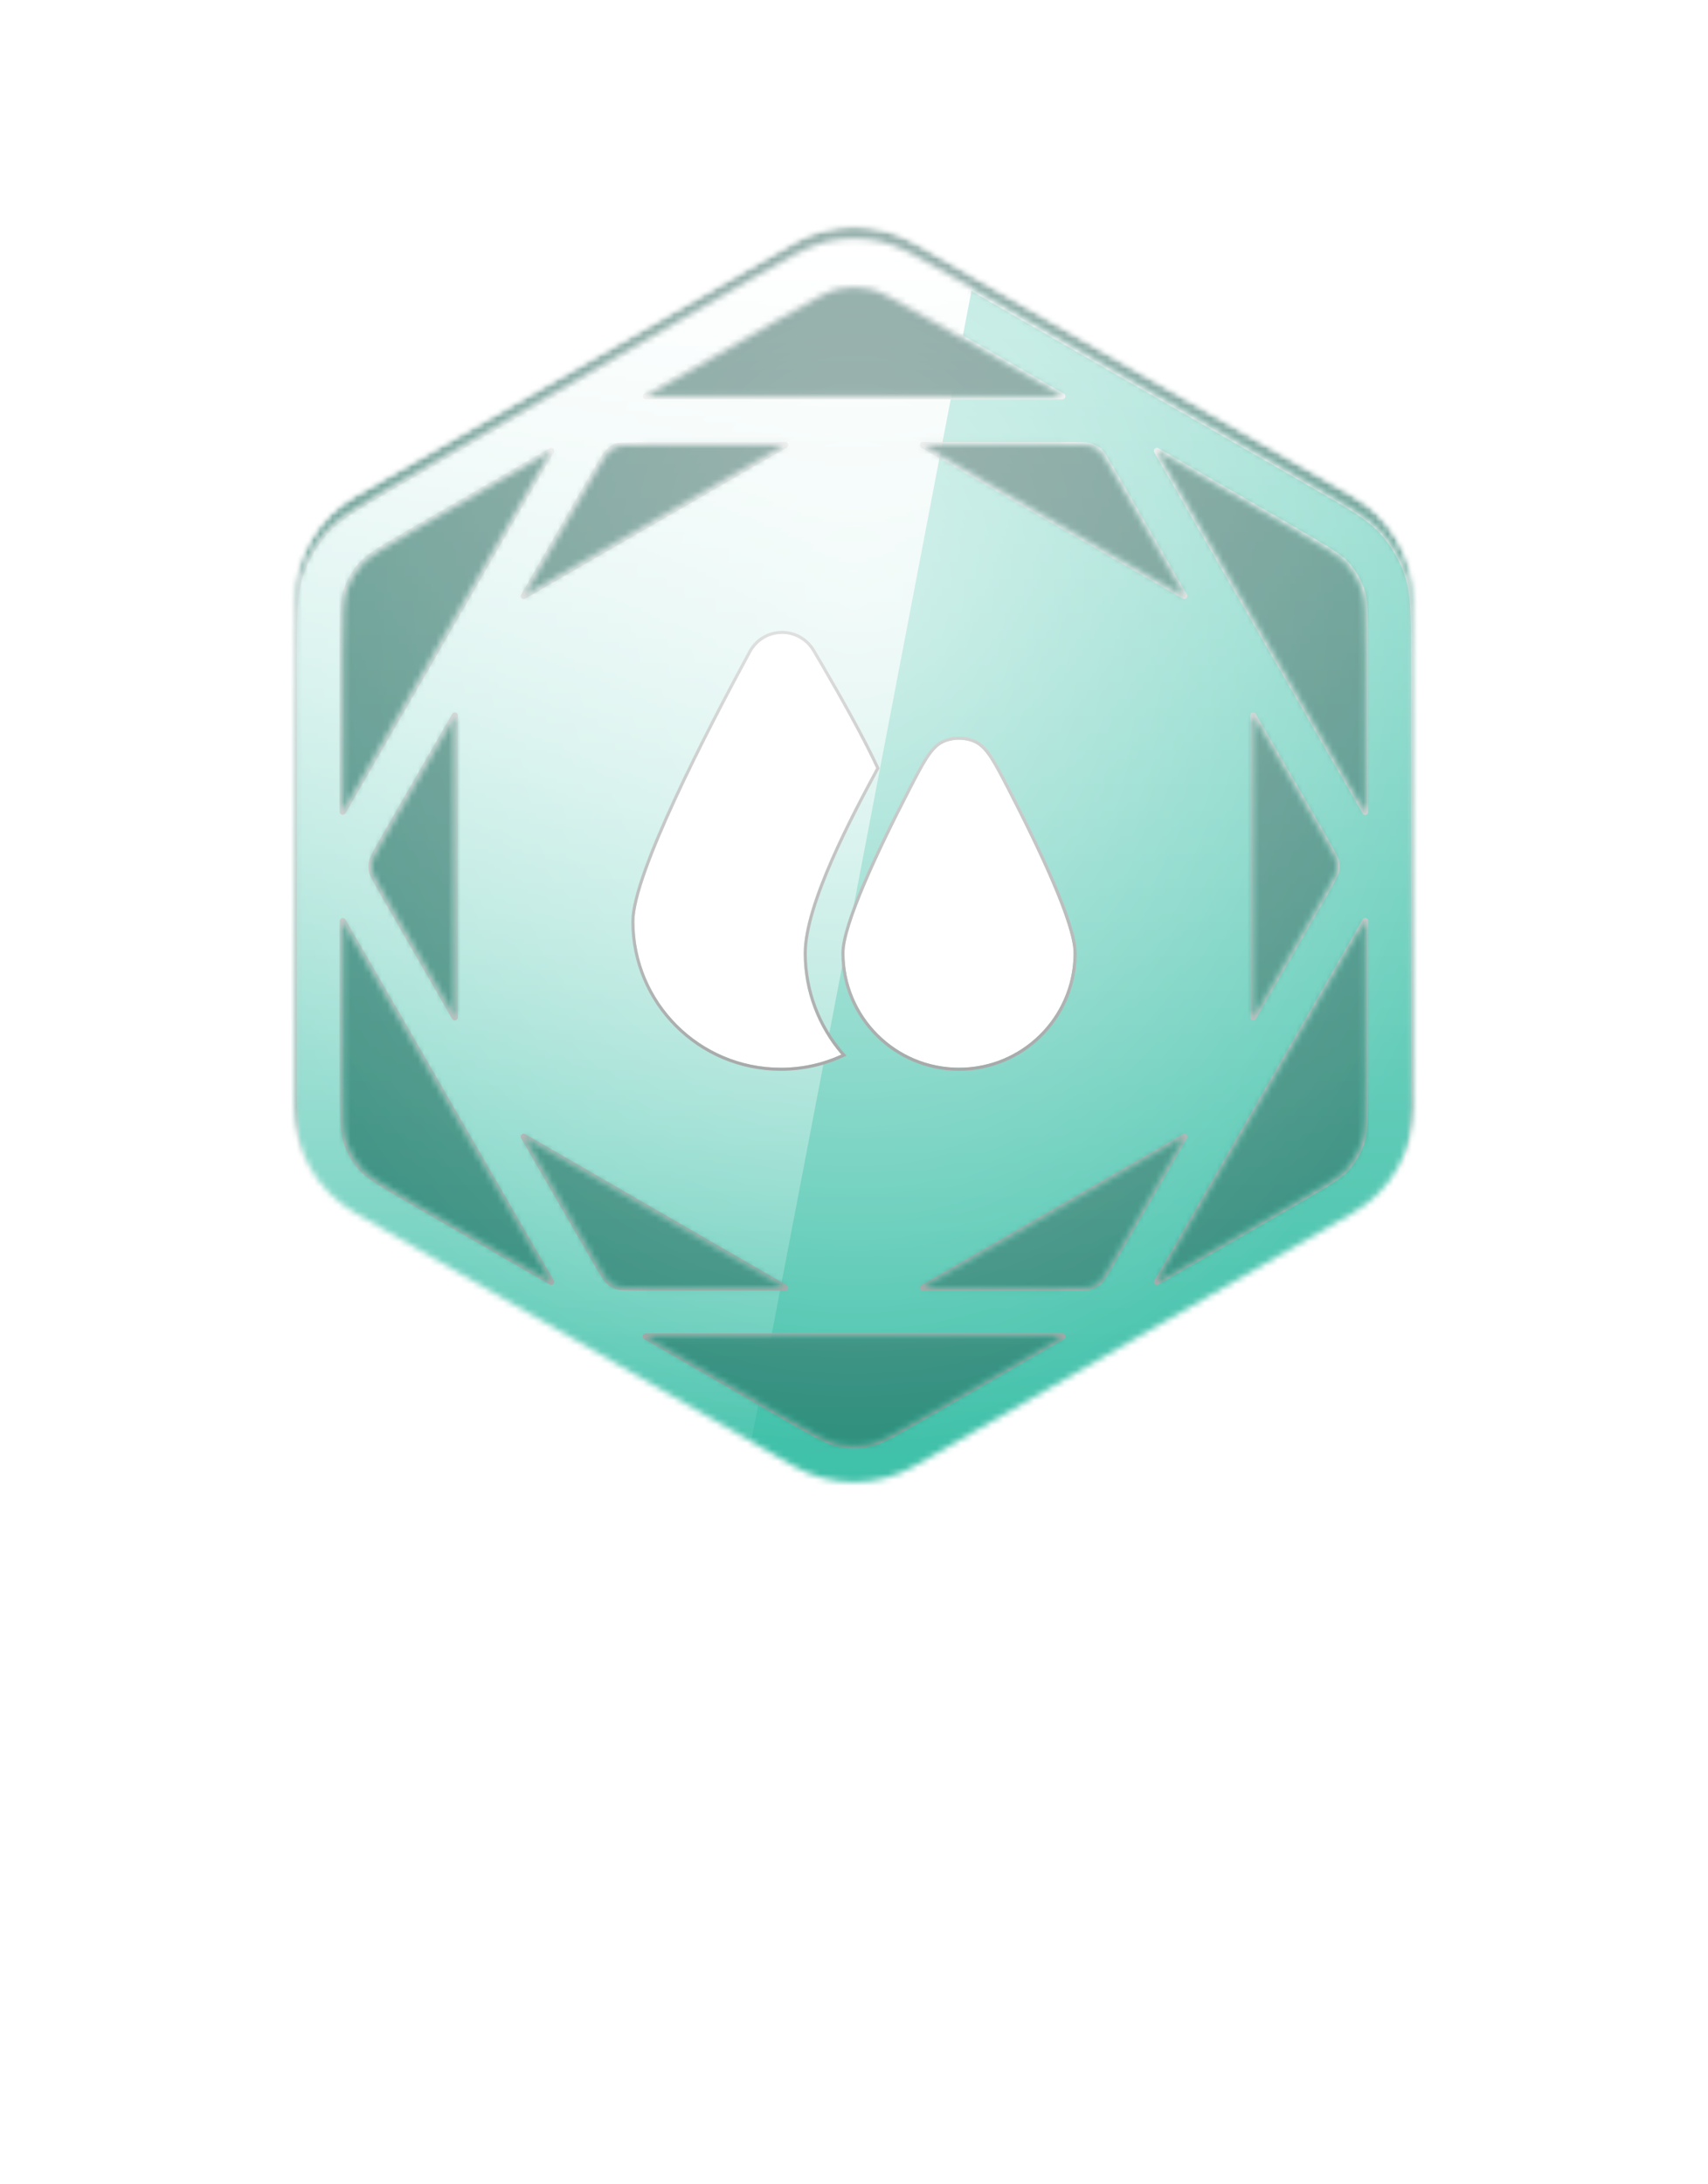 <svg width="280" height="358" viewBox="0 0 280 358" fill="none" xmlns="http://www.w3.org/2000/svg">
<g filter="url(#filter0_dddd_3003_4720)">
<path d="M130 39.773C136.188 36.201 143.812 36.201 150 39.773L221.799 81.227C227.987 84.799 231.799 91.402 231.799 98.547V181.453C231.799 188.598 227.987 195.201 221.799 198.773L150 240.227C143.812 243.799 136.188 243.799 130 240.227L58.201 198.773C52.013 195.201 48.201 188.598 48.201 181.453V98.547C48.201 91.402 52.013 84.799 58.201 81.227L130 39.773Z" fill="white"/>
</g>
<mask id="mask0_3003_4720" style="mask-type:alpha" maskUnits="userSpaceOnUse" x="48" y="37" width="184" height="206">
<path d="M130 39.773C136.188 36.201 143.812 36.201 150 39.773L221.799 81.227C227.987 84.799 231.799 91.402 231.799 98.547V181.453C231.799 188.598 227.987 195.201 221.799 198.773L150 240.227C143.812 243.799 136.188 243.799 130 240.227L58.201 198.773C52.013 195.201 48.201 188.598 48.201 181.453V98.547C48.201 91.402 52.013 84.799 58.201 81.227L130 39.773Z" fill="black"/>
</mask>
<g mask="url(#mask0_3003_4720)">
<mask id="mask1_3003_4720" style="mask-type:alpha" maskUnits="userSpaceOnUse" x="48" y="37" width="184" height="206">
<path d="M130 39.773C136.188 36.201 143.812 36.201 150 39.773L221.799 81.227C227.987 84.799 231.799 91.402 231.799 98.547V181.453C231.799 188.598 227.987 195.201 221.799 198.773L150 240.227C143.812 243.799 136.188 243.799 130 240.227L58.201 198.773C52.013 195.201 48.201 188.598 48.201 181.453V98.547C48.201 91.402 52.013 84.799 58.201 81.227L130 39.773Z" fill="url(#paint0_linear_3003_4720)"/>
</mask>
<g mask="url(#mask1_3003_4720)">
<rect width="280" height="280" fill="#3BBFA7"/>
<rect width="280" height="280" fill="url(#paint1_linear_3003_4720)" fill-opacity="0.6" style="mix-blend-mode:overlay"/>
<rect width="280" height="280" fill="url(#paint2_radial_3003_4720)" fill-opacity="0.6" style="mix-blend-mode:overlay"/>
<rect width="280" height="280" fill="black" fill-opacity="0.16" style="mix-blend-mode:overlay"/>
<rect width="280" height="280" fill="black" fill-opacity="0.12" style="mix-blend-mode:darken"/>
</g>
<g filter="url(#filter1_d_3003_4720)">
<mask id="mask2_3003_4720" style="mask-type:alpha" maskUnits="userSpaceOnUse" x="48" y="37" width="184" height="206">
<path fill-rule="evenodd" clip-rule="evenodd" d="M223.799 105.475C223.799 98.205 223.706 96.36 223.211 94.838C222.692 93.239 221.842 91.767 220.717 90.517C219.647 89.328 218.095 88.325 211.799 84.69L189.648 71.901C189.77 72.112 189.896 72.33 190.026 72.554L223.422 130.4L223.799 131.057V105.475ZM152 50.166L174.152 62.955C173.908 62.954 173.657 62.954 173.397 62.954L106.604 62.955H106.593H106.583C106.331 62.955 106.086 62.955 105.849 62.955L128 50.166C134.296 46.531 135.94 45.689 137.505 45.356C139.15 45.006 140.85 45.006 142.495 45.356C144.06 45.689 145.704 46.531 152 50.166ZM89.981 72.546C90.109 72.324 90.234 72.109 90.354 71.9L68.201 84.69C61.905 88.325 60.354 89.328 59.283 90.517C58.158 91.767 57.309 93.239 56.789 94.838C56.295 96.36 56.201 98.205 56.201 105.475V131.058L56.578 130.4L89.976 72.555L89.98 72.548L89.981 72.546ZM56.201 174.524V148.945C56.323 149.157 56.449 149.375 56.579 149.6L89.976 207.445L90.357 208.101L68.201 195.309C61.905 191.674 60.354 190.671 59.283 189.482C58.158 188.232 57.309 186.76 56.789 185.161C56.295 183.639 56.201 181.794 56.201 174.524ZM128 229.834L105.85 217.045C106.093 217.045 106.344 217.045 106.603 217.045L173.397 217.045L174.156 217.042L152 229.834C145.704 233.468 144.06 234.31 142.495 234.643C140.85 234.993 139.15 234.993 137.505 234.643C135.94 234.31 134.296 233.468 128 229.834ZM211.799 195.309L189.644 208.1L190.025 207.445L223.422 149.6C223.552 149.375 223.678 149.158 223.799 148.947V174.524C223.799 181.794 223.706 183.639 223.211 185.161C222.692 186.76 221.842 188.232 220.717 189.482C219.647 190.671 218.095 191.674 211.799 195.309ZM231.799 174.524L231.797 176.896C231.784 182.091 231.677 184.997 230.821 187.633L230.652 188.13C229.775 190.604 228.42 192.883 226.661 194.835L226.254 195.269C224.166 197.406 221.263 199.082 215.799 202.237L156 236.762L153.945 237.947C149.44 240.532 146.869 241.892 144.158 242.468L143.644 242.571C141.235 243.017 138.765 243.017 136.357 242.571L135.842 242.468C133.131 241.892 130.561 240.532 126.056 237.947L124 236.762L64.201 202.237C58.737 199.082 55.834 197.406 53.746 195.269L53.339 194.835C51.581 192.883 50.225 190.604 49.349 188.13L49.181 187.633C48.324 184.997 48.217 182.091 48.203 176.896L48.201 174.524V105.475C48.201 99.165 48.202 95.813 49.008 92.936L49.181 92.366C49.993 89.867 51.288 87.555 52.992 85.559L53.339 85.164C55.194 83.104 57.657 81.558 62.149 78.95L64.201 77.762L124 43.237C129.464 40.082 132.368 38.407 135.262 37.666L135.842 37.531C138.584 36.948 141.417 36.948 144.158 37.531C147.257 38.189 150.171 39.872 156 43.237L215.799 77.762L215.8 77.763C221.628 81.127 224.542 82.81 226.661 85.164C228.537 87.246 229.954 89.7 230.821 92.366C231.799 95.377 231.799 98.742 231.799 105.468V105.475V174.524ZM183.097 76.554C180.808 72.59 180.478 72.204 180.231 71.981C179.814 71.606 179.324 71.323 178.791 71.15C178.474 71.047 177.975 70.955 173.397 70.955L151.301 70.955L194.146 95.691L183.097 76.554ZM128.7 70.954L85.856 95.69L96.904 76.554C99.193 72.59 99.523 72.204 99.77 71.981C100.187 71.606 100.677 71.323 101.21 71.15C101.527 71.047 102.026 70.954 106.604 70.954L128.7 70.954ZM216.494 134.4L205.445 115.262V164.736L216.494 145.6C218.783 141.635 218.952 141.156 219.021 140.831C219.138 140.283 219.137 139.716 219.021 139.168C218.951 138.842 218.783 138.363 216.494 134.4ZM183.097 203.445L194.146 184.309L151.301 209.045L173.398 209.045C177.975 209.045 178.474 208.952 178.791 208.849C179.324 208.675 179.814 208.392 180.231 208.017C180.478 207.794 180.809 207.409 183.097 203.445ZM128.7 209.045L106.603 209.045C102.025 209.045 101.527 208.952 101.21 208.849C100.677 208.676 100.186 208.392 99.77 208.017C99.522 207.795 99.192 207.408 96.904 203.445L85.856 184.309L128.7 209.045ZM74.555 164.735L63.507 145.6C61.218 141.635 61.049 141.157 60.98 140.831C60.863 140.283 60.863 139.716 60.98 139.168C61.049 138.842 61.219 138.363 63.507 134.4L74.555 115.264V164.735Z" fill="black"/>
</mask>
<g mask="url(#mask2_3003_4720)">
<rect y="-0" width="280" height="280" fill="#3BBFA7"/>
<rect y="-0" width="280" height="280" fill="url(#paint3_linear_3003_4720)" fill-opacity="0.6" style="mix-blend-mode:overlay"/>
<rect y="-0" width="280" height="280" fill="url(#paint4_radial_3003_4720)" fill-opacity="0.6" style="mix-blend-mode:overlay"/>
<g style="mix-blend-mode:soft-light">
<path fill-rule="evenodd" clip-rule="evenodd" d="M0 0H168L114.383 280H0V0Z" fill="url(#paint5_linear_3003_4720)" style="mix-blend-mode:lighten"/>
</g>
<g style="mix-blend-mode:soft-light">
<mask id="path-11-inside-1_3003_4720" fill="white">
<path fill-rule="evenodd" clip-rule="evenodd" d="M223.799 105.475C223.799 98.205 223.706 96.36 223.211 94.838C222.692 93.239 221.842 91.767 220.717 90.517C219.647 89.328 218.095 88.325 211.799 84.69L189.648 71.901C189.77 72.112 189.896 72.33 190.026 72.554L223.422 130.4L223.799 131.057V105.475ZM152 50.166L174.152 62.955C173.908 62.954 173.657 62.954 173.397 62.954L106.604 62.955H106.593H106.583C106.331 62.955 106.086 62.955 105.849 62.955L128 50.166C134.296 46.531 135.94 45.689 137.505 45.356C139.15 45.006 140.85 45.006 142.495 45.356C144.06 45.689 145.704 46.531 152 50.166ZM89.981 72.546C90.109 72.324 90.234 72.109 90.354 71.9L68.201 84.69C61.905 88.325 60.354 89.328 59.283 90.517C58.158 91.767 57.309 93.239 56.789 94.838C56.295 96.36 56.201 98.205 56.201 105.475V131.058L56.578 130.4L89.976 72.555L89.98 72.548L89.981 72.546ZM56.201 174.524V148.945C56.323 149.157 56.449 149.375 56.579 149.6L89.976 207.445L90.357 208.101L68.201 195.309C61.905 191.674 60.354 190.671 59.283 189.482C58.158 188.232 57.309 186.76 56.789 185.161C56.295 183.639 56.201 181.794 56.201 174.524ZM128 229.834L105.85 217.045C106.093 217.045 106.344 217.045 106.603 217.045L173.397 217.045L174.156 217.042L152 229.834C145.704 233.468 144.06 234.31 142.495 234.643C140.85 234.993 139.15 234.993 137.505 234.643C135.94 234.31 134.296 233.468 128 229.834ZM211.799 195.309L189.644 208.1L190.025 207.445L223.422 149.6C223.552 149.375 223.678 149.158 223.799 148.947V174.524C223.799 181.794 223.706 183.639 223.211 185.161C222.692 186.76 221.842 188.232 220.717 189.482C219.647 190.671 218.095 191.674 211.799 195.309ZM231.799 174.524L231.797 176.896C231.784 182.091 231.677 184.997 230.821 187.633L230.652 188.13C229.775 190.604 228.42 192.883 226.661 194.835L226.254 195.269C224.166 197.406 221.263 199.082 215.799 202.237L156 236.762L153.945 237.947C149.44 240.532 146.869 241.892 144.158 242.468L143.644 242.571C141.235 243.017 138.765 243.017 136.357 242.571L135.842 242.468C133.131 241.892 130.561 240.532 126.056 237.947L124 236.762L64.201 202.237C58.737 199.082 55.834 197.406 53.746 195.269L53.339 194.835C51.581 192.883 50.225 190.604 49.349 188.13L49.181 187.633C48.324 184.997 48.217 182.091 48.203 176.896L48.201 174.524V105.475C48.201 99.165 48.202 95.813 49.008 92.936L49.181 92.366C49.993 89.867 51.288 87.555 52.992 85.559L53.339 85.164C55.194 83.104 57.657 81.558 62.149 78.95L64.201 77.762L124 43.237C129.464 40.082 132.368 38.407 135.262 37.666L135.842 37.531C138.584 36.948 141.417 36.948 144.158 37.531C147.257 38.189 150.171 39.872 156 43.237L215.799 77.762L215.8 77.763C221.628 81.127 224.542 82.81 226.661 85.164C228.537 87.246 229.954 89.7 230.821 92.366C231.799 95.377 231.799 98.742 231.799 105.468V105.475V174.524ZM183.097 76.554C180.808 72.59 180.478 72.204 180.231 71.981C179.814 71.606 179.324 71.323 178.791 71.15C178.474 71.047 177.975 70.955 173.397 70.955L151.301 70.955L194.146 95.691L183.097 76.554ZM128.7 70.954L85.856 95.69L96.904 76.554C99.193 72.59 99.523 72.204 99.77 71.981C100.187 71.606 100.677 71.323 101.21 71.15C101.527 71.047 102.026 70.954 106.604 70.954L128.7 70.954ZM216.494 134.4L205.445 115.262V164.736L216.494 145.6C218.783 141.635 218.952 141.156 219.021 140.831C219.138 140.283 219.137 139.716 219.021 139.168C218.951 138.842 218.783 138.363 216.494 134.4ZM183.097 203.445L194.146 184.309L151.301 209.045L173.398 209.045C177.975 209.045 178.474 208.952 178.791 208.849C179.324 208.675 179.814 208.392 180.231 208.017C180.478 207.794 180.809 207.409 183.097 203.445ZM128.7 209.045L106.603 209.045C102.025 209.045 101.527 208.952 101.21 208.849C100.677 208.676 100.186 208.392 99.77 208.017C99.522 207.795 99.192 207.408 96.904 203.445L85.856 184.309L128.7 209.045ZM74.555 164.735L63.507 145.6C61.218 141.635 61.049 141.157 60.98 140.831C60.863 140.283 60.863 139.716 60.98 139.168C61.049 138.842 61.219 138.363 63.507 134.4L74.555 115.264V164.735Z"/>
</mask>
<path d="M223.211 94.838L223.687 94.684L223.687 94.684L223.211 94.838ZM220.717 90.517L221.089 90.183L221.089 90.183L220.717 90.517ZM211.799 84.69L212.049 84.257L212.049 84.257L211.799 84.69ZM189.648 71.901L189.898 71.469C189.702 71.355 189.455 71.388 189.295 71.548C189.135 71.708 189.102 71.956 189.216 72.152L189.648 71.901ZM190.026 72.554L189.592 72.804L189.592 72.804L190.026 72.554ZM223.422 130.4L223.856 130.151L223.855 130.15L223.422 130.4ZM223.799 131.057L223.365 131.306C223.478 131.502 223.709 131.599 223.928 131.541C224.147 131.482 224.299 131.284 224.299 131.057H223.799ZM174.152 62.955L174.151 63.455C174.378 63.455 174.576 63.303 174.635 63.084C174.693 62.865 174.598 62.635 174.402 62.522L174.152 62.955ZM152 50.166L151.75 50.599L151.75 50.599L152 50.166ZM173.397 62.954L173.397 62.454L173.397 62.454L173.397 62.954ZM106.604 62.955L106.604 63.455L106.604 63.455L106.604 62.955ZM105.849 62.955L105.599 62.522C105.403 62.635 105.307 62.866 105.366 63.084C105.424 63.303 105.623 63.455 105.849 63.455L105.849 62.955ZM128 50.166L128.25 50.599L128.25 50.599L128 50.166ZM137.505 45.356L137.401 44.867L137.401 44.867L137.505 45.356ZM142.495 45.356L142.599 44.867L142.599 44.867L142.495 45.356ZM90.354 71.9L90.787 72.151C90.9 71.955 90.868 71.707 90.708 71.547C90.548 71.387 90.3 71.354 90.104 71.467L90.354 71.9ZM89.981 72.546L89.548 72.296L89.547 72.297L89.981 72.546ZM68.201 84.69L67.951 84.257L67.951 84.257L68.201 84.69ZM59.283 90.517L58.912 90.183L58.912 90.183L59.283 90.517ZM56.789 94.838L56.314 94.684L56.314 94.684L56.789 94.838ZM56.201 131.058H55.701C55.701 131.285 55.854 131.483 56.073 131.542C56.292 131.6 56.523 131.503 56.635 131.307L56.201 131.058ZM56.578 130.4L56.145 130.15L56.145 130.151L56.578 130.4ZM89.976 72.555L90.409 72.805L90.409 72.805L89.976 72.555ZM89.98 72.548L90.413 72.798L90.414 72.797L89.98 72.548ZM56.201 148.945L56.635 148.696C56.522 148.5 56.291 148.404 56.072 148.462C55.853 148.521 55.701 148.719 55.701 148.945H56.201ZM56.579 149.6L56.146 149.85L56.146 149.85L56.579 149.6ZM89.976 207.445L89.543 207.695L89.544 207.696L89.976 207.445ZM90.357 208.101L90.107 208.534C90.304 208.647 90.552 208.614 90.712 208.454C90.871 208.293 90.904 208.045 90.79 207.849L90.357 208.101ZM68.201 195.309L67.951 195.742L67.951 195.742L68.201 195.309ZM59.283 189.482L58.912 189.817L58.912 189.817L59.283 189.482ZM56.789 185.161L56.314 185.315L56.314 185.315L56.789 185.161ZM105.85 217.045L105.85 216.545C105.624 216.545 105.426 216.697 105.367 216.916C105.308 217.134 105.404 217.365 105.6 217.478L105.85 217.045ZM128 229.834L128.25 229.401L128.25 229.401L128 229.834ZM106.603 217.045L106.603 217.545L106.603 217.545L106.603 217.045ZM173.397 217.045L173.397 217.545L173.399 217.545L173.397 217.045ZM174.156 217.042L174.406 217.475C174.602 217.362 174.698 217.131 174.639 216.912C174.58 216.693 174.381 216.541 174.154 216.542L174.156 217.042ZM152 229.834L151.75 229.401L151.75 229.401L152 229.834ZM142.495 234.643L142.599 235.132L142.599 235.132L142.495 234.643ZM137.505 234.643L137.401 235.132L137.401 235.132L137.505 234.643ZM189.644 208.1L189.211 207.849C189.097 208.045 189.129 208.293 189.289 208.453C189.449 208.614 189.697 208.647 189.894 208.533L189.644 208.1ZM211.799 195.309L212.049 195.742L212.049 195.742L211.799 195.309ZM190.025 207.445L190.457 207.696L190.458 207.695L190.025 207.445ZM223.422 149.6L222.989 149.35L222.989 149.35L223.422 149.6ZM223.799 148.947H224.299C224.299 148.72 224.147 148.522 223.928 148.464C223.71 148.405 223.479 148.501 223.366 148.697L223.799 148.947ZM223.211 185.161L222.736 185.006L222.736 185.006L223.211 185.161ZM220.717 189.482L221.089 189.817L221.089 189.817L220.717 189.482ZM231.797 176.896L232.297 176.897L232.297 176.896L231.797 176.896ZM231.799 174.524L232.299 174.524V174.524H231.799ZM230.821 187.633L231.294 187.794L231.296 187.788L230.821 187.633ZM230.652 188.13L231.123 188.297L231.125 188.291L230.652 188.13ZM226.661 194.835L227.026 195.178L227.033 195.17L226.661 194.835ZM226.254 195.269L226.612 195.619L226.619 195.611L226.254 195.269ZM215.799 202.237L215.549 201.804L215.549 201.804L215.799 202.237ZM156 236.762L156.25 237.195L156.25 237.195L156 236.762ZM153.945 237.947L154.193 238.38L154.194 238.38L153.945 237.947ZM144.158 242.468L144.256 242.959L144.262 242.957L144.158 242.468ZM143.644 242.571L143.735 243.063L143.741 243.061L143.644 242.571ZM136.357 242.571L136.259 243.061L136.266 243.062L136.357 242.571ZM135.842 242.468L135.738 242.957L135.744 242.959L135.842 242.468ZM126.056 237.947L125.806 238.38L125.807 238.38L126.056 237.947ZM124 236.762L123.75 237.195L123.751 237.195L124 236.762ZM64.201 202.237L64.451 201.804L64.451 201.804L64.201 202.237ZM53.746 195.269L53.382 195.611L53.389 195.619L53.746 195.269ZM53.339 194.835L52.968 195.17L52.975 195.178L53.339 194.835ZM49.349 188.13L48.875 188.29L48.878 188.297L49.349 188.13ZM49.181 187.633L48.705 187.788L48.707 187.793L49.181 187.633ZM48.203 176.896L47.703 176.896L47.703 176.897L48.203 176.896ZM48.201 174.524L47.701 174.524L47.701 174.524L48.201 174.524ZM49.008 92.936L48.529 92.791L48.527 92.801L49.008 92.936ZM49.181 92.366L48.705 92.211L48.702 92.221L49.181 92.366ZM52.992 85.559L52.616 85.23L52.612 85.234L52.992 85.559ZM53.339 85.164L52.968 84.829L52.963 84.834L53.339 85.164ZM62.149 78.95L61.898 78.517L61.898 78.517L62.149 78.95ZM64.201 77.762L63.951 77.329L63.951 77.329L64.201 77.762ZM124 43.237L123.75 42.804L123.75 42.804L124 43.237ZM135.262 37.666L135.148 37.18L135.138 37.182L135.262 37.666ZM135.842 37.531L135.738 37.042L135.728 37.044L135.842 37.531ZM144.158 37.531L144.262 37.042L144.262 37.042L144.158 37.531ZM156 43.237L156.25 42.804L156.25 42.804L156 43.237ZM215.799 77.762L216.053 77.332L216.049 77.329L215.799 77.762ZM215.8 77.763L215.546 78.193L215.55 78.196L215.8 77.763ZM226.661 85.164L227.033 84.829L227.033 84.829L226.661 85.164ZM230.821 92.366L231.296 92.211L231.296 92.211L230.821 92.366ZM180.231 71.981L180.565 71.61L180.565 71.61L180.231 71.981ZM183.097 76.554L182.664 76.804L182.664 76.804L183.097 76.554ZM178.791 71.15L178.636 71.625L178.636 71.625L178.791 71.15ZM173.397 70.955L173.397 71.455H173.397V70.955ZM151.301 70.955L151.301 70.455C151.075 70.455 150.877 70.607 150.818 70.825C150.76 71.044 150.855 71.274 151.051 71.388L151.301 70.955ZM194.146 95.691L193.896 96.124C194.092 96.237 194.339 96.205 194.5 96.045C194.66 95.885 194.692 95.637 194.579 95.441L194.146 95.691ZM85.856 95.69L85.423 95.44C85.31 95.636 85.342 95.884 85.502 96.044C85.662 96.204 85.91 96.237 86.106 96.123L85.856 95.69ZM128.7 70.954L128.95 71.387C129.146 71.274 129.241 71.043 129.183 70.825C129.124 70.606 128.926 70.454 128.7 70.454L128.7 70.954ZM96.904 76.554L96.471 76.304L96.471 76.304L96.904 76.554ZM99.77 71.981L99.436 71.61L99.436 71.61L99.77 71.981ZM101.21 71.15L101.365 71.625L101.365 71.625L101.21 71.15ZM106.604 70.954L106.604 70.454H106.604V70.954ZM205.445 115.262L205.879 115.012C205.765 114.816 205.535 114.721 205.316 114.779C205.097 114.838 204.945 115.036 204.945 115.262H205.445ZM216.494 134.4L216.061 134.65L216.061 134.65L216.494 134.4ZM205.445 164.736H204.945C204.945 164.962 205.097 165.16 205.316 165.219C205.535 165.278 205.765 165.182 205.879 164.986L205.445 164.736ZM216.494 145.6L216.061 145.35L216.061 145.35L216.494 145.6ZM219.021 140.831L219.51 140.935L219.51 140.935L219.021 140.831ZM219.021 139.168L219.51 139.064L219.51 139.064L219.021 139.168ZM194.146 184.309L194.579 184.559C194.692 184.363 194.659 184.115 194.499 183.955C194.339 183.795 194.092 183.762 193.896 183.876L194.146 184.309ZM183.097 203.445L183.53 203.695L183.53 203.695L183.097 203.445ZM151.301 209.045L151.051 208.612C150.855 208.725 150.759 208.956 150.818 209.174C150.876 209.393 151.074 209.545 151.301 209.545L151.301 209.045ZM173.398 209.045L173.398 209.545H173.398V209.045ZM178.791 208.849L178.945 209.324L178.945 209.324L178.791 208.849ZM180.231 208.017L180.565 208.389L180.565 208.389L180.231 208.017ZM128.7 209.045L128.7 209.545C128.926 209.545 129.124 209.393 129.183 209.174C129.241 208.956 129.146 208.725 128.95 208.612L128.7 209.045ZM106.603 209.045L106.603 208.545H106.603V209.045ZM101.21 208.849L101.056 209.324L101.056 209.324L101.21 208.849ZM99.77 208.017L99.435 208.389L99.435 208.389L99.77 208.017ZM96.904 203.445L96.471 203.695L96.471 203.695L96.904 203.445ZM85.856 184.309L86.106 183.876C85.91 183.763 85.662 183.796 85.502 183.956C85.343 184.116 85.31 184.363 85.423 184.559L85.856 184.309ZM74.555 164.735L74.122 164.985C74.235 165.181 74.466 165.277 74.684 165.218C74.903 165.16 75.055 164.962 75.055 164.735H74.555ZM63.507 145.6L63.94 145.35L63.94 145.35L63.507 145.6ZM60.98 140.831L60.49 140.935L60.49 140.935L60.98 140.831ZM60.98 139.168L60.491 139.064L60.491 139.064L60.98 139.168ZM63.507 134.4L63.94 134.65L63.94 134.65L63.507 134.4ZM74.555 115.264H75.055C75.055 115.038 74.903 114.84 74.684 114.781C74.466 114.722 74.235 114.818 74.122 115.014L74.555 115.264ZM223.211 94.838L222.736 94.993C223.199 96.42 223.299 98.166 223.299 105.475H223.799H224.299C224.299 98.244 224.212 96.3 223.687 94.684L223.211 94.838ZM220.717 90.517L220.345 90.852C221.424 92.049 222.238 93.46 222.736 94.993L223.211 94.838L223.687 94.684C223.145 93.018 222.261 91.484 221.089 90.183L220.717 90.517ZM211.799 84.69L211.549 85.123C217.879 88.778 219.341 89.737 220.345 90.852L220.717 90.517L221.089 90.183C219.952 88.92 218.311 87.873 212.049 84.257L211.799 84.69ZM189.648 71.901L189.398 72.335L211.549 85.123L211.799 84.69L212.049 84.257L189.898 71.469L189.648 71.901ZM190.026 72.554L190.459 72.304C190.329 72.08 190.203 71.862 190.081 71.651L189.648 71.901L189.216 72.152C189.337 72.362 189.463 72.579 189.592 72.804L190.026 72.554ZM223.422 130.4L223.855 130.15L190.459 72.304L190.026 72.554L189.592 72.804L222.989 130.65L223.422 130.4ZM223.799 131.057L224.233 130.809L223.856 130.151L223.422 130.4L222.989 130.648L223.365 131.306L223.799 131.057ZM223.799 105.475H223.299V131.057H223.799H224.299V105.475H223.799ZM174.152 62.955L174.402 62.522L152.25 49.733L152 50.166L151.75 50.599L173.902 63.388L174.152 62.955ZM173.397 62.954V63.454C173.657 63.454 173.908 63.454 174.151 63.455L174.152 62.955L174.152 62.455C173.908 62.454 173.657 62.454 173.397 62.454V62.954ZM106.604 62.955L106.604 63.455L173.397 63.454L173.397 62.954L173.397 62.454L106.604 62.455L106.604 62.955ZM106.593 62.955V63.455H106.604V62.955V62.455H106.593V62.955ZM106.583 62.955V63.455H106.593V62.955V62.455H106.583V62.955ZM105.849 62.955L105.849 63.455C106.086 63.455 106.331 63.455 106.583 63.455V62.955V62.455C106.331 62.455 106.086 62.455 105.848 62.455L105.849 62.955ZM128 50.166L127.75 49.733L105.599 62.522L105.849 62.955L106.099 63.388L128.25 50.599L128 50.166ZM137.505 45.356L137.401 44.867C135.739 45.22 134.012 46.117 127.75 49.733L128 50.166L128.25 50.599C134.58 46.944 136.141 46.157 137.609 45.845L137.505 45.356ZM142.495 45.356L142.599 44.867C140.886 44.503 139.115 44.503 137.401 44.867L137.505 45.356L137.609 45.845C139.185 45.51 140.815 45.51 142.391 45.845L142.495 45.356ZM152 50.166L152.25 49.733C145.988 46.117 144.261 45.22 142.599 44.867L142.495 45.356L142.391 45.845C143.859 46.157 145.42 46.944 151.75 50.599L152 50.166ZM90.354 71.9L89.921 71.65C89.801 71.859 89.676 72.074 89.548 72.296L89.981 72.546L90.414 72.796C90.542 72.574 90.666 72.359 90.787 72.151L90.354 71.9ZM68.201 84.69L68.451 85.123L90.604 72.333L90.354 71.9L90.104 71.467L67.951 84.257L68.201 84.69ZM59.283 90.517L59.655 90.852C60.659 89.737 62.121 88.778 68.451 85.123L68.201 84.69L67.951 84.257C61.689 87.873 60.049 88.92 58.912 90.183L59.283 90.517ZM56.789 94.838L57.265 94.993C57.763 93.46 58.577 92.049 59.655 90.852L59.283 90.517L58.912 90.183C57.74 91.484 56.855 93.018 56.314 94.684L56.789 94.838ZM56.201 105.475H56.701C56.701 98.166 56.801 96.42 57.265 94.993L56.789 94.838L56.314 94.684C55.789 96.3 55.701 98.244 55.701 105.475H56.201ZM56.201 131.058H56.701V105.475H56.201H55.701V131.058H56.201ZM56.578 130.4L56.145 130.151L55.767 130.81L56.201 131.058L56.635 131.307L57.012 130.648L56.578 130.4ZM89.976 72.555L89.543 72.305L56.145 130.15L56.578 130.4L57.011 130.65L90.409 72.805L89.976 72.555ZM89.98 72.548L89.547 72.298L89.543 72.305L89.976 72.555L90.409 72.805L90.413 72.798L89.98 72.548ZM89.981 72.546L89.547 72.297L89.546 72.299L89.98 72.548L90.414 72.797L90.415 72.795L89.981 72.546ZM56.201 148.945H55.701V174.524H56.201H56.701V148.945H56.201ZM56.579 149.6L57.012 149.35C56.882 149.124 56.756 148.907 56.635 148.696L56.201 148.945L55.768 149.195C55.89 149.406 56.016 149.625 56.146 149.85L56.579 149.6ZM89.976 207.445L90.409 207.195L57.012 149.35L56.579 149.6L56.146 149.85L89.543 207.695L89.976 207.445ZM90.357 208.101L90.79 207.849L90.408 207.193L89.976 207.445L89.544 207.696L89.925 208.352L90.357 208.101ZM68.201 195.309L67.951 195.742L90.107 208.534L90.357 208.101L90.607 207.668L68.451 194.876L68.201 195.309ZM59.283 189.482L58.912 189.817C60.049 191.079 61.689 192.127 67.951 195.742L68.201 195.309L68.451 194.876C62.121 191.221 60.659 190.263 59.655 189.147L59.283 189.482ZM56.789 185.161L56.314 185.315C56.855 186.981 57.74 188.515 58.912 189.817L59.283 189.482L59.655 189.147C58.577 187.95 57.763 186.539 57.265 185.006L56.789 185.161ZM56.201 174.524H55.701C55.701 181.755 55.789 183.699 56.314 185.315L56.789 185.161L57.265 185.006C56.801 183.579 56.701 181.833 56.701 174.524H56.201ZM105.85 217.045L105.6 217.478L127.75 230.267L128 229.834L128.25 229.401L106.1 216.612L105.85 217.045ZM106.603 217.045V216.545C106.344 216.545 106.093 216.545 105.85 216.545L105.85 217.045L105.849 217.545C106.093 217.545 106.344 217.545 106.603 217.545V217.045ZM173.397 217.045L173.397 216.545L106.603 216.545L106.603 217.045L106.603 217.545L173.397 217.545L173.397 217.045ZM174.156 217.042L174.154 216.542L173.396 216.545L173.397 217.045L173.399 217.545L174.158 217.542L174.156 217.042ZM152 229.834L152.25 230.267L174.406 217.475L174.156 217.042L173.906 216.609L151.75 229.401L152 229.834ZM142.495 234.643L142.599 235.132C144.261 234.779 145.988 233.882 152.25 230.267L152 229.834L151.75 229.401C145.42 233.055 143.859 233.842 142.391 234.154L142.495 234.643ZM137.505 234.643L137.401 235.132C139.115 235.496 140.886 235.496 142.599 235.132L142.495 234.643L142.391 234.154C140.815 234.489 139.185 234.489 137.609 234.154L137.505 234.643ZM128 229.834L127.75 230.267C134.012 233.882 135.739 234.779 137.401 235.132L137.505 234.643L137.609 234.154C136.141 233.842 134.58 233.055 128.25 229.401L128 229.834ZM189.644 208.1L189.894 208.533L212.049 195.742L211.799 195.309L211.549 194.876L189.394 207.667L189.644 208.1ZM190.025 207.445L189.593 207.193L189.211 207.849L189.644 208.1L190.076 208.352L190.457 207.696L190.025 207.445ZM223.422 149.6L222.989 149.35L189.592 207.195L190.025 207.445L190.458 207.695L223.855 149.85L223.422 149.6ZM223.799 148.947L223.366 148.697C223.244 148.908 223.119 149.125 222.989 149.35L223.422 149.6L223.855 149.85C223.985 149.625 224.111 149.407 224.232 149.196L223.799 148.947ZM223.799 174.524H224.299V148.947H223.799H223.299V174.524H223.799ZM223.211 185.161L223.687 185.315C224.212 183.699 224.299 181.755 224.299 174.524H223.799H223.299C223.299 181.833 223.199 183.579 222.736 185.006L223.211 185.161ZM220.717 189.482L221.089 189.817C222.261 188.515 223.145 186.981 223.687 185.315L223.211 185.161L222.736 185.006C222.238 186.539 221.424 187.95 220.345 189.147L220.717 189.482ZM211.799 195.309L212.049 195.742C218.311 192.127 219.952 191.079 221.089 189.817L220.717 189.482L220.345 189.147C219.341 190.263 217.879 191.221 211.549 194.876L211.799 195.309ZM231.797 176.896L232.297 176.896L232.299 174.524L231.799 174.524L231.299 174.524L231.297 176.896L231.797 176.896ZM230.821 187.633L231.296 187.788C232.181 185.064 232.284 182.077 232.297 176.897L231.797 176.896L231.297 176.895C231.284 182.104 231.173 184.93 230.345 187.479L230.821 187.633ZM230.652 188.13L231.125 188.291L231.294 187.794L230.821 187.633L230.347 187.472L230.178 187.97L230.652 188.13ZM226.661 194.835L227.033 195.17C228.835 193.169 230.225 190.833 231.123 188.297L230.652 188.13L230.18 187.963C229.326 190.375 228.004 192.597 226.29 194.501L226.661 194.835ZM226.254 195.269L226.619 195.611L227.026 195.178L226.661 194.835L226.297 194.493L225.89 194.927L226.254 195.269ZM215.799 202.237L216.049 202.67C221.487 199.53 224.464 197.816 226.612 195.619L226.254 195.269L225.897 194.92C223.868 196.995 221.04 198.634 215.549 201.804L215.799 202.237ZM156 236.762L156.25 237.195L216.049 202.67L215.799 202.237L215.549 201.804L155.75 236.329L156 236.762ZM153.945 237.947L154.194 238.38L156.25 237.195L156 236.762L155.751 236.329L153.695 237.514L153.945 237.947ZM144.158 242.468L144.262 242.957C147.063 242.362 149.701 240.959 154.193 238.38L153.945 237.947L153.696 237.513C149.178 240.106 146.676 241.422 144.054 241.979L144.158 242.468ZM143.644 242.571L143.741 243.061L144.256 242.959L144.158 242.468L144.061 241.978L143.546 242.08L143.644 242.571ZM136.357 242.571L136.266 243.062C138.734 243.52 141.266 243.52 143.735 243.062L143.644 242.571L143.553 242.079C141.204 242.514 138.796 242.514 136.448 242.079L136.357 242.571ZM135.842 242.468L135.744 242.959L136.259 243.061L136.357 242.571L136.454 242.08L135.94 241.978L135.842 242.468ZM126.056 237.947L125.807 238.38C130.299 240.959 132.937 242.362 135.738 242.957L135.842 242.468L135.946 241.979C133.325 241.422 130.822 240.106 126.305 237.513L126.056 237.947ZM124 236.762L123.751 237.195L125.806 238.38L126.056 237.947L126.306 237.514L124.25 236.329L124 236.762ZM64.201 202.237L63.951 202.67L123.75 237.195L124 236.762L124.25 236.329L64.451 201.804L64.201 202.237ZM53.746 195.269L53.389 195.619C55.536 197.816 58.513 199.53 63.951 202.67L64.201 202.237L64.451 201.804C58.961 198.634 56.132 196.995 54.104 194.92L53.746 195.269ZM53.339 194.835L52.975 195.178L53.382 195.611L53.746 195.269L54.111 194.927L53.704 194.493L53.339 194.835ZM49.349 188.13L48.878 188.297C49.776 190.833 51.166 193.169 52.968 195.17L53.339 194.835L53.711 194.501C51.996 192.597 50.674 190.375 49.82 187.963L49.349 188.13ZM49.181 187.633L48.707 187.793L48.875 188.29L49.349 188.13L49.823 187.97L49.655 187.473L49.181 187.633ZM48.203 176.896L47.703 176.897C47.717 182.077 47.82 185.064 48.705 187.788L49.181 187.633L49.656 187.479C48.828 184.93 48.717 182.104 48.703 176.895L48.203 176.896ZM48.201 174.524L47.701 174.524L47.703 176.896L48.203 176.896L48.703 176.896L48.701 174.524L48.201 174.524ZM48.201 105.475H47.701V174.524H48.201H48.701V105.475H48.201ZM49.008 92.936L48.527 92.801C47.697 95.76 47.701 99.195 47.701 105.475H48.201H48.701C48.701 99.135 48.706 95.866 49.489 93.071L49.008 92.936ZM49.181 92.366L48.702 92.221L48.53 92.791L49.008 92.936L49.487 93.081L49.659 92.511L49.181 92.366ZM52.992 85.559L52.612 85.234C50.866 87.28 49.538 89.65 48.705 92.211L49.181 92.366L49.656 92.52C50.448 90.084 51.711 87.829 53.373 85.884L52.992 85.559ZM53.339 85.164L52.963 84.834L52.616 85.23L52.992 85.559L53.368 85.889L53.715 85.493L53.339 85.164ZM62.149 78.95L61.898 78.517C57.419 81.119 54.884 82.701 52.968 84.829L53.339 85.164L53.711 85.498C55.504 83.507 57.895 81.998 62.4 79.382L62.149 78.95ZM64.201 77.762L63.951 77.329L61.898 78.517L62.149 78.95L62.399 79.382L64.452 78.195L64.201 77.762ZM124 43.237L123.75 42.804L63.951 77.329L64.201 77.762L64.451 78.195L124.25 43.67L124 43.237ZM135.262 37.666L135.138 37.182C132.161 37.943 129.188 39.664 123.75 42.804L124 43.237L124.25 43.67C129.741 40.5 132.574 38.87 135.386 38.151L135.262 37.666ZM135.842 37.531L135.728 37.044L135.148 37.18L135.262 37.666L135.376 38.153L135.956 38.018L135.842 37.531ZM144.158 37.531L144.262 37.042C141.452 36.444 138.548 36.444 135.738 37.042L135.842 37.531L135.946 38.02C138.619 37.452 141.381 37.452 144.054 38.02L144.158 37.531ZM156 43.237L156.25 42.804C150.451 39.455 147.457 37.721 144.262 37.042L144.158 37.531L144.054 38.02C147.057 38.658 149.892 40.288 155.75 43.67L156 43.237ZM215.799 77.762L216.049 77.329L156.25 42.804L156 43.237L155.75 43.67L215.549 78.195L215.799 77.762ZM215.8 77.763L216.054 77.332L216.053 77.332L215.799 77.762L215.545 78.193L215.546 78.193L215.8 77.763ZM226.661 85.164L227.033 84.829C224.848 82.403 221.849 80.678 216.05 77.33L215.8 77.763L215.55 78.196C221.407 81.577 224.236 83.217 226.29 85.498L226.661 85.164ZM230.821 92.366L231.296 92.211C230.408 89.479 228.955 86.964 227.033 84.829L226.661 85.164L226.29 85.498C228.118 87.529 229.501 89.921 230.345 92.52L230.821 92.366ZM231.799 105.468H232.299C232.299 98.776 232.305 95.316 231.296 92.211L230.821 92.366L230.345 92.52C231.293 95.439 231.299 98.708 231.299 105.468H231.799ZM231.799 105.475H232.299V105.468H231.799H231.299V105.475H231.799ZM231.799 174.524H232.299V105.475H231.799H231.299V174.524H231.799ZM180.231 71.981L179.896 72.353C179.97 72.419 180.086 72.527 180.478 73.136C180.87 73.744 181.52 74.822 182.664 76.804L183.097 76.554L183.53 76.304C182.386 74.322 181.725 73.225 181.318 72.594C180.912 71.963 180.739 71.766 180.565 71.61L180.231 71.981ZM178.791 71.15L178.636 71.625C179.102 71.776 179.531 72.025 179.896 72.353L180.231 71.981L180.565 71.61C180.097 71.188 179.545 70.869 178.945 70.674L178.791 71.15ZM173.397 70.955V71.455C175.686 71.455 176.945 71.478 177.668 71.513C178.391 71.548 178.542 71.594 178.636 71.625L178.791 71.15L178.945 70.674C178.723 70.602 178.466 70.551 177.716 70.514C176.967 70.478 175.687 70.455 173.397 70.455V70.955ZM151.301 70.955L151.301 71.455L173.397 71.455L173.397 70.955L173.397 70.455L151.301 70.455L151.301 70.955ZM151.301 70.955L151.051 71.388L193.896 96.124L194.146 95.691L194.396 95.258L151.551 70.522L151.301 70.955ZM183.097 76.554L182.664 76.804L193.713 95.941L194.146 95.691L194.579 95.441L183.53 76.304L183.097 76.554ZM85.856 95.69L86.106 96.123L128.95 71.387L128.7 70.954L128.45 70.521L85.606 95.257L85.856 95.69ZM85.856 95.69L86.289 95.94L97.337 76.804L96.904 76.554L96.471 76.304L85.423 95.44L85.856 95.69ZM96.904 76.554L97.337 76.804C98.481 74.822 99.131 73.744 99.523 73.135C99.915 72.526 100.031 72.419 100.105 72.353L99.77 71.981L99.436 71.61C99.262 71.766 99.089 71.963 98.682 72.594C98.276 73.225 97.616 74.322 96.471 76.304L96.904 76.554ZM99.77 71.981L100.105 72.353C100.469 72.025 100.899 71.777 101.365 71.625L101.21 71.15L101.056 70.674C100.456 70.869 99.904 71.188 99.436 71.61L99.77 71.981ZM101.21 71.15L101.365 71.625C101.459 71.594 101.61 71.548 102.333 71.513C103.057 71.477 104.315 71.454 106.604 71.454V70.954V70.454C104.314 70.454 103.034 70.477 102.285 70.514C101.535 70.551 101.278 70.602 101.056 70.674L101.21 71.15ZM106.604 70.954L106.604 71.454L128.7 71.454L128.7 70.954L128.7 70.454L106.604 70.454L106.604 70.954ZM205.445 115.262L205.012 115.512L216.061 134.65L216.494 134.4L216.927 134.15L205.879 115.012L205.445 115.262ZM205.445 115.262H204.945V164.736H205.445H205.945V115.262H205.445ZM216.494 145.6L216.061 145.35L205.012 164.486L205.445 164.736L205.879 164.986L216.927 145.85L216.494 145.6ZM219.021 140.831L218.532 140.727C218.511 140.824 218.476 140.978 218.145 141.622C217.814 142.266 217.205 143.368 216.061 145.35L216.494 145.6L216.927 145.85C218.071 143.867 218.691 142.747 219.035 142.079C219.378 141.411 219.462 141.163 219.51 140.935L219.021 140.831ZM219.021 139.168L218.531 139.272C218.634 139.752 218.634 140.247 218.532 140.727L219.021 140.831L219.51 140.935C219.641 140.318 219.641 139.68 219.51 139.064L219.021 139.168ZM216.494 134.4L216.061 134.65C217.205 136.631 217.814 137.733 218.145 138.377C218.476 139.021 218.511 139.175 218.532 139.272L219.021 139.168L219.51 139.064C219.461 138.835 219.377 138.587 219.034 137.92C218.692 137.252 218.072 136.132 216.927 134.15L216.494 134.4ZM194.146 184.309L193.713 184.059L182.664 203.195L183.097 203.445L183.53 203.695L194.579 184.559L194.146 184.309ZM194.146 184.309L193.896 183.876L151.051 208.612L151.301 209.045L151.551 209.478L194.396 184.742L194.146 184.309ZM173.398 209.045L173.398 208.545L151.301 208.545L151.301 209.045L151.301 209.545L173.398 209.545L173.398 209.045ZM178.791 208.849L178.636 208.373C178.542 208.404 178.391 208.45 177.668 208.486C176.944 208.522 175.686 208.545 173.398 208.545V209.045V209.545C175.687 209.545 176.967 209.522 177.717 209.485C178.467 209.448 178.723 209.396 178.945 209.324L178.791 208.849ZM180.231 208.017L179.896 207.646C179.532 207.974 179.102 208.222 178.636 208.373L178.791 208.849L178.945 209.324C179.545 209.129 180.097 208.811 180.565 208.389L180.231 208.017ZM183.097 203.445L182.664 203.195C181.52 205.177 180.871 206.255 180.478 206.863C180.086 207.472 179.97 207.579 179.896 207.646L180.231 208.017L180.565 208.389C180.739 208.233 180.912 208.036 181.319 207.405C181.726 206.774 182.386 205.677 183.53 203.695L183.097 203.445ZM128.7 209.045L128.7 208.545L106.603 208.545L106.603 209.045L106.603 209.545L128.7 209.545L128.7 209.045ZM106.603 209.045V208.545C104.315 208.545 103.056 208.522 102.333 208.486C101.61 208.45 101.459 208.404 101.365 208.373L101.21 208.849L101.056 209.324C101.278 209.396 101.535 209.448 102.284 209.485C103.034 209.522 104.314 209.545 106.603 209.545V209.045ZM101.21 208.849L101.365 208.373C100.898 208.222 100.468 207.974 100.104 207.646L99.77 208.017L99.435 208.389C99.904 208.811 100.456 209.13 101.056 209.324L101.21 208.849ZM99.77 208.017L100.104 207.646C100.031 207.58 99.915 207.472 99.522 206.863C99.13 206.254 98.481 205.176 97.337 203.195L96.904 203.445L96.471 203.695C97.615 205.677 98.275 206.774 98.682 207.405C99.088 208.036 99.261 208.233 99.435 208.389L99.77 208.017ZM96.904 203.445L97.337 203.195L86.289 184.059L85.856 184.309L85.423 184.559L96.471 203.695L96.904 203.445ZM128.7 209.045L128.95 208.612L86.106 183.876L85.856 184.309L85.606 184.742L128.45 209.478L128.7 209.045ZM74.555 164.735L74.988 164.485L63.94 145.35L63.507 145.6L63.074 145.85L74.122 164.985L74.555 164.735ZM63.507 145.6L63.94 145.35C62.796 143.368 62.187 142.266 61.856 141.622C61.524 140.978 61.489 140.824 61.469 140.727L60.98 140.831L60.49 140.935C60.539 141.164 60.623 141.412 60.966 142.079C61.309 142.747 61.929 143.867 63.074 145.85L63.507 145.6ZM60.98 140.831L61.469 140.727C61.367 140.248 61.367 139.751 61.469 139.272L60.98 139.168L60.491 139.064C60.36 139.68 60.359 140.318 60.49 140.935L60.98 140.831ZM60.98 139.168L61.469 139.272C61.489 139.175 61.525 139.021 61.856 138.377C62.187 137.733 62.796 136.631 63.94 134.65L63.507 134.4L63.074 134.15C61.93 136.132 61.31 137.252 60.967 137.919C60.623 138.587 60.539 138.835 60.491 139.064L60.98 139.168ZM63.507 134.4L63.94 134.65L74.988 115.514L74.555 115.264L74.122 115.014L63.074 134.15L63.507 134.4ZM74.555 164.735H75.055V115.264H74.555H74.055V164.735H74.555Z" fill="url(#paint6_linear_3003_4720)" mask="url(#path-11-inside-1_3003_4720)"/>
</g>
</g>
</g>
<g filter="url(#filter2_d_3003_4720)">
<path d="M123.12 104.955C125.287 100.96 130.879 100.86 133.191 104.772C136.667 110.652 141.059 118.352 143.634 123.894C139.561 131.436 131.759 146.08 131.759 154.226C131.759 160.498 134.043 166.342 137.939 170.847C134.908 172.229 131.54 173 127.991 173C114.741 173 104 162.264 104 149.021C104 141.317 116.108 117.881 123.12 104.955Z" fill="white"/>
<path d="M159.76 119.778C161.61 120.644 162.812 122.97 165.214 127.623C170.325 137.52 176 149.559 176 154.226C176 164.594 167.59 173 157.217 173C146.843 173 138.433 164.594 138.433 154.226C138.433 149.559 144.108 137.52 149.219 127.623C151.622 122.97 152.823 120.644 154.674 119.778C156.221 119.054 158.212 119.054 159.76 119.778Z" fill="white"/>
<path d="M123.122 104.457C125.521 100.668 131.07 100.693 133.406 104.645L134.748 106.928C137.953 112.419 141.602 118.929 143.86 123.788L143.913 123.902L143.854 124.013C141.817 127.784 138.852 133.322 136.397 138.934C133.937 144.557 132.009 150.211 132.009 154.226C132.009 160.436 134.27 166.222 138.128 170.683L138.347 170.936L138.043 171.074C134.98 172.471 131.577 173.25 127.991 173.25C114.603 173.25 103.75 162.402 103.75 149.021C103.75 147.047 104.521 144.102 105.766 140.619C107.014 137.127 108.75 133.064 110.703 128.842C114.61 120.397 119.393 111.301 122.9 104.836L123.122 104.457ZM154.876 119.419C156.439 118.799 158.352 118.844 159.865 119.552L160.049 119.643C160.953 120.121 161.7 120.938 162.489 122.144C163.33 123.428 164.238 125.187 165.437 127.508L166.4 129.388C168.658 133.821 170.951 138.554 172.754 142.788C173.784 145.207 174.656 147.467 175.271 149.417C175.885 151.361 176.25 153.019 176.25 154.226L176.244 154.717C175.984 164.996 167.564 173.25 157.217 173.25C146.705 173.25 138.184 164.732 138.184 154.226C138.184 153.019 138.548 151.361 139.161 149.417C139.776 147.467 140.649 145.207 141.68 142.788C143.741 137.95 146.44 132.459 148.997 127.508L149.845 125.871C150.645 124.337 151.314 123.107 151.944 122.144C152.786 120.857 153.581 120.014 154.568 119.552L154.876 119.419Z" stroke="url(#paint7_linear_3003_4720)" stroke-width="0.5" stroke-linecap="round" style="mix-blend-mode:color-burn"/>
</g>
</g>
<defs>
<filter id="filter0_dddd_3003_4720" x="15.201" y="31.094" width="249.597" height="326.812" filterUnits="userSpaceOnUse" color-interpolation-filters="sRGB">
<feFlood flood-opacity="0" result="BackgroundImageFix"/>
<feColorMatrix in="SourceAlpha" type="matrix" values="0 0 0 0 0 0 0 0 0 0 0 0 0 0 0 0 0 0 127 0" result="hardAlpha"/>
<feOffset dy="5"/>
<feGaussianBlur stdDeviation="5.5"/>
<feColorMatrix type="matrix" values="0 0 0 0 0 0 0 0 0 0 0 0 0 0 0 0 0 0 0.24 0"/>
<feBlend mode="normal" in2="BackgroundImageFix" result="effect1_dropShadow_3003_4720"/>
<feColorMatrix in="SourceAlpha" type="matrix" values="0 0 0 0 0 0 0 0 0 0 0 0 0 0 0 0 0 0 127 0" result="hardAlpha"/>
<feOffset dy="21"/>
<feGaussianBlur stdDeviation="10.5"/>
<feColorMatrix type="matrix" values="0 0 0 0 0 0 0 0 0 0 0 0 0 0 0 0 0 0 0.21 0"/>
<feBlend mode="normal" in2="effect1_dropShadow_3003_4720" result="effect2_dropShadow_3003_4720"/>
<feColorMatrix in="SourceAlpha" type="matrix" values="0 0 0 0 0 0 0 0 0 0 0 0 0 0 0 0 0 0 127 0" result="hardAlpha"/>
<feOffset dy="46"/>
<feGaussianBlur stdDeviation="14"/>
<feColorMatrix type="matrix" values="0 0 0 0 0 0 0 0 0 0 0 0 0 0 0 0 0 0 0.12 0"/>
<feBlend mode="normal" in2="effect2_dropShadow_3003_4720" result="effect3_dropShadow_3003_4720"/>
<feColorMatrix in="SourceAlpha" type="matrix" values="0 0 0 0 0 0 0 0 0 0 0 0 0 0 0 0 0 0 127 0" result="hardAlpha"/>
<feOffset dy="82"/>
<feGaussianBlur stdDeviation="16.5"/>
<feColorMatrix type="matrix" values="0 0 0 0 0 0 0 0 0 0 0 0 0 0 0 0 0 0 0.04 0"/>
<feBlend mode="normal" in2="effect3_dropShadow_3003_4720" result="effect4_dropShadow_3003_4720"/>
<feBlend mode="normal" in="SourceGraphic" in2="effect4_dropShadow_3003_4720" result="shape"/>
</filter>
<filter id="filter1_d_3003_4720" x="40.201" y="31.094" width="199.598" height="221.812" filterUnits="userSpaceOnUse" color-interpolation-filters="sRGB">
<feFlood flood-opacity="0" result="BackgroundImageFix"/>
<feColorMatrix in="SourceAlpha" type="matrix" values="0 0 0 0 0 0 0 0 0 0 0 0 0 0 0 0 0 0 127 0" result="hardAlpha"/>
<feOffset dy="2"/>
<feGaussianBlur stdDeviation="4"/>
<feColorMatrix type="matrix" values="0 0 0 0 0 0 0 0 0 0 0 0 0 0 0 0 0 0 0.16 0"/>
<feBlend mode="color-burn" in2="BackgroundImageFix" result="effect1_dropShadow_3003_4720"/>
<feBlend mode="normal" in="SourceGraphic" in2="effect1_dropShadow_3003_4720" result="shape"/>
</filter>
<filter id="filter2_d_3003_4720" x="91.5" y="91.397" width="97" height="96.102" filterUnits="userSpaceOnUse" color-interpolation-filters="sRGB">
<feFlood flood-opacity="0" result="BackgroundImageFix"/>
<feColorMatrix in="SourceAlpha" type="matrix" values="0 0 0 0 0 0 0 0 0 0 0 0 0 0 0 0 0 0 127 0" result="hardAlpha"/>
<feOffset dy="2"/>
<feGaussianBlur stdDeviation="6"/>
<feColorMatrix type="matrix" values="0 0 0 0 0 0 0 0 0 0 0 0 0 0 0 0 0 0 0.12 0"/>
<feBlend mode="plus-darker" in2="BackgroundImageFix" result="effect1_dropShadow_3003_4720"/>
<feBlend mode="normal" in="SourceGraphic" in2="effect1_dropShadow_3003_4720" result="shape"/>
</filter>
<linearGradient id="paint0_linear_3003_4720" x1="34" y1="34" x2="34" y2="246" gradientUnits="userSpaceOnUse">
<stop stop-color="#FFEDAF"/>
<stop offset="1" stop-color="#F2BE2F"/>
</linearGradient>
<linearGradient id="paint1_linear_3003_4720" x1="140" y1="31.728" x2="140" y2="246.82" gradientUnits="userSpaceOnUse">
<stop stop-color="white"/>
<stop offset="1" stop-color="white" stop-opacity="0"/>
</linearGradient>
<radialGradient id="paint2_radial_3003_4720" cx="0" cy="0" r="1" gradientUnits="userSpaceOnUse" gradientTransform="translate(140 93.51) rotate(90) scale(141.869 107.639)">
<stop stop-color="white"/>
<stop offset="1" stop-color="white" stop-opacity="0"/>
</radialGradient>
<linearGradient id="paint3_linear_3003_4720" x1="140" y1="31.728" x2="140" y2="246.82" gradientUnits="userSpaceOnUse">
<stop stop-color="white"/>
<stop offset="1" stop-color="white" stop-opacity="0"/>
</linearGradient>
<radialGradient id="paint4_radial_3003_4720" cx="0" cy="0" r="1" gradientUnits="userSpaceOnUse" gradientTransform="translate(140 93.51) rotate(90) scale(141.869 107.639)">
<stop stop-color="white"/>
<stop offset="1" stop-color="white" stop-opacity="0"/>
</radialGradient>
<linearGradient id="paint5_linear_3003_4720" x1="0" y1="0" x2="0" y2="280" gradientUnits="userSpaceOnUse">
<stop offset="0.135" stop-color="white"/>
<stop offset="0.878" stop-color="white" stop-opacity="0.01"/>
</linearGradient>
<linearGradient id="paint6_linear_3003_4720" x1="140" y1="37.094" x2="140" y2="242.906" gradientUnits="userSpaceOnUse">
<stop stop-color="white"/>
<stop offset="1" stop-color="#999999"/>
</linearGradient>
<linearGradient id="paint7_linear_3003_4720" x1="140" y1="101.897" x2="140" y2="173" gradientUnits="userSpaceOnUse">
<stop stop-color="#DFDFDF"/>
<stop offset="1" stop-color="#A9A9A9"/>
</linearGradient>
</defs>
</svg>
